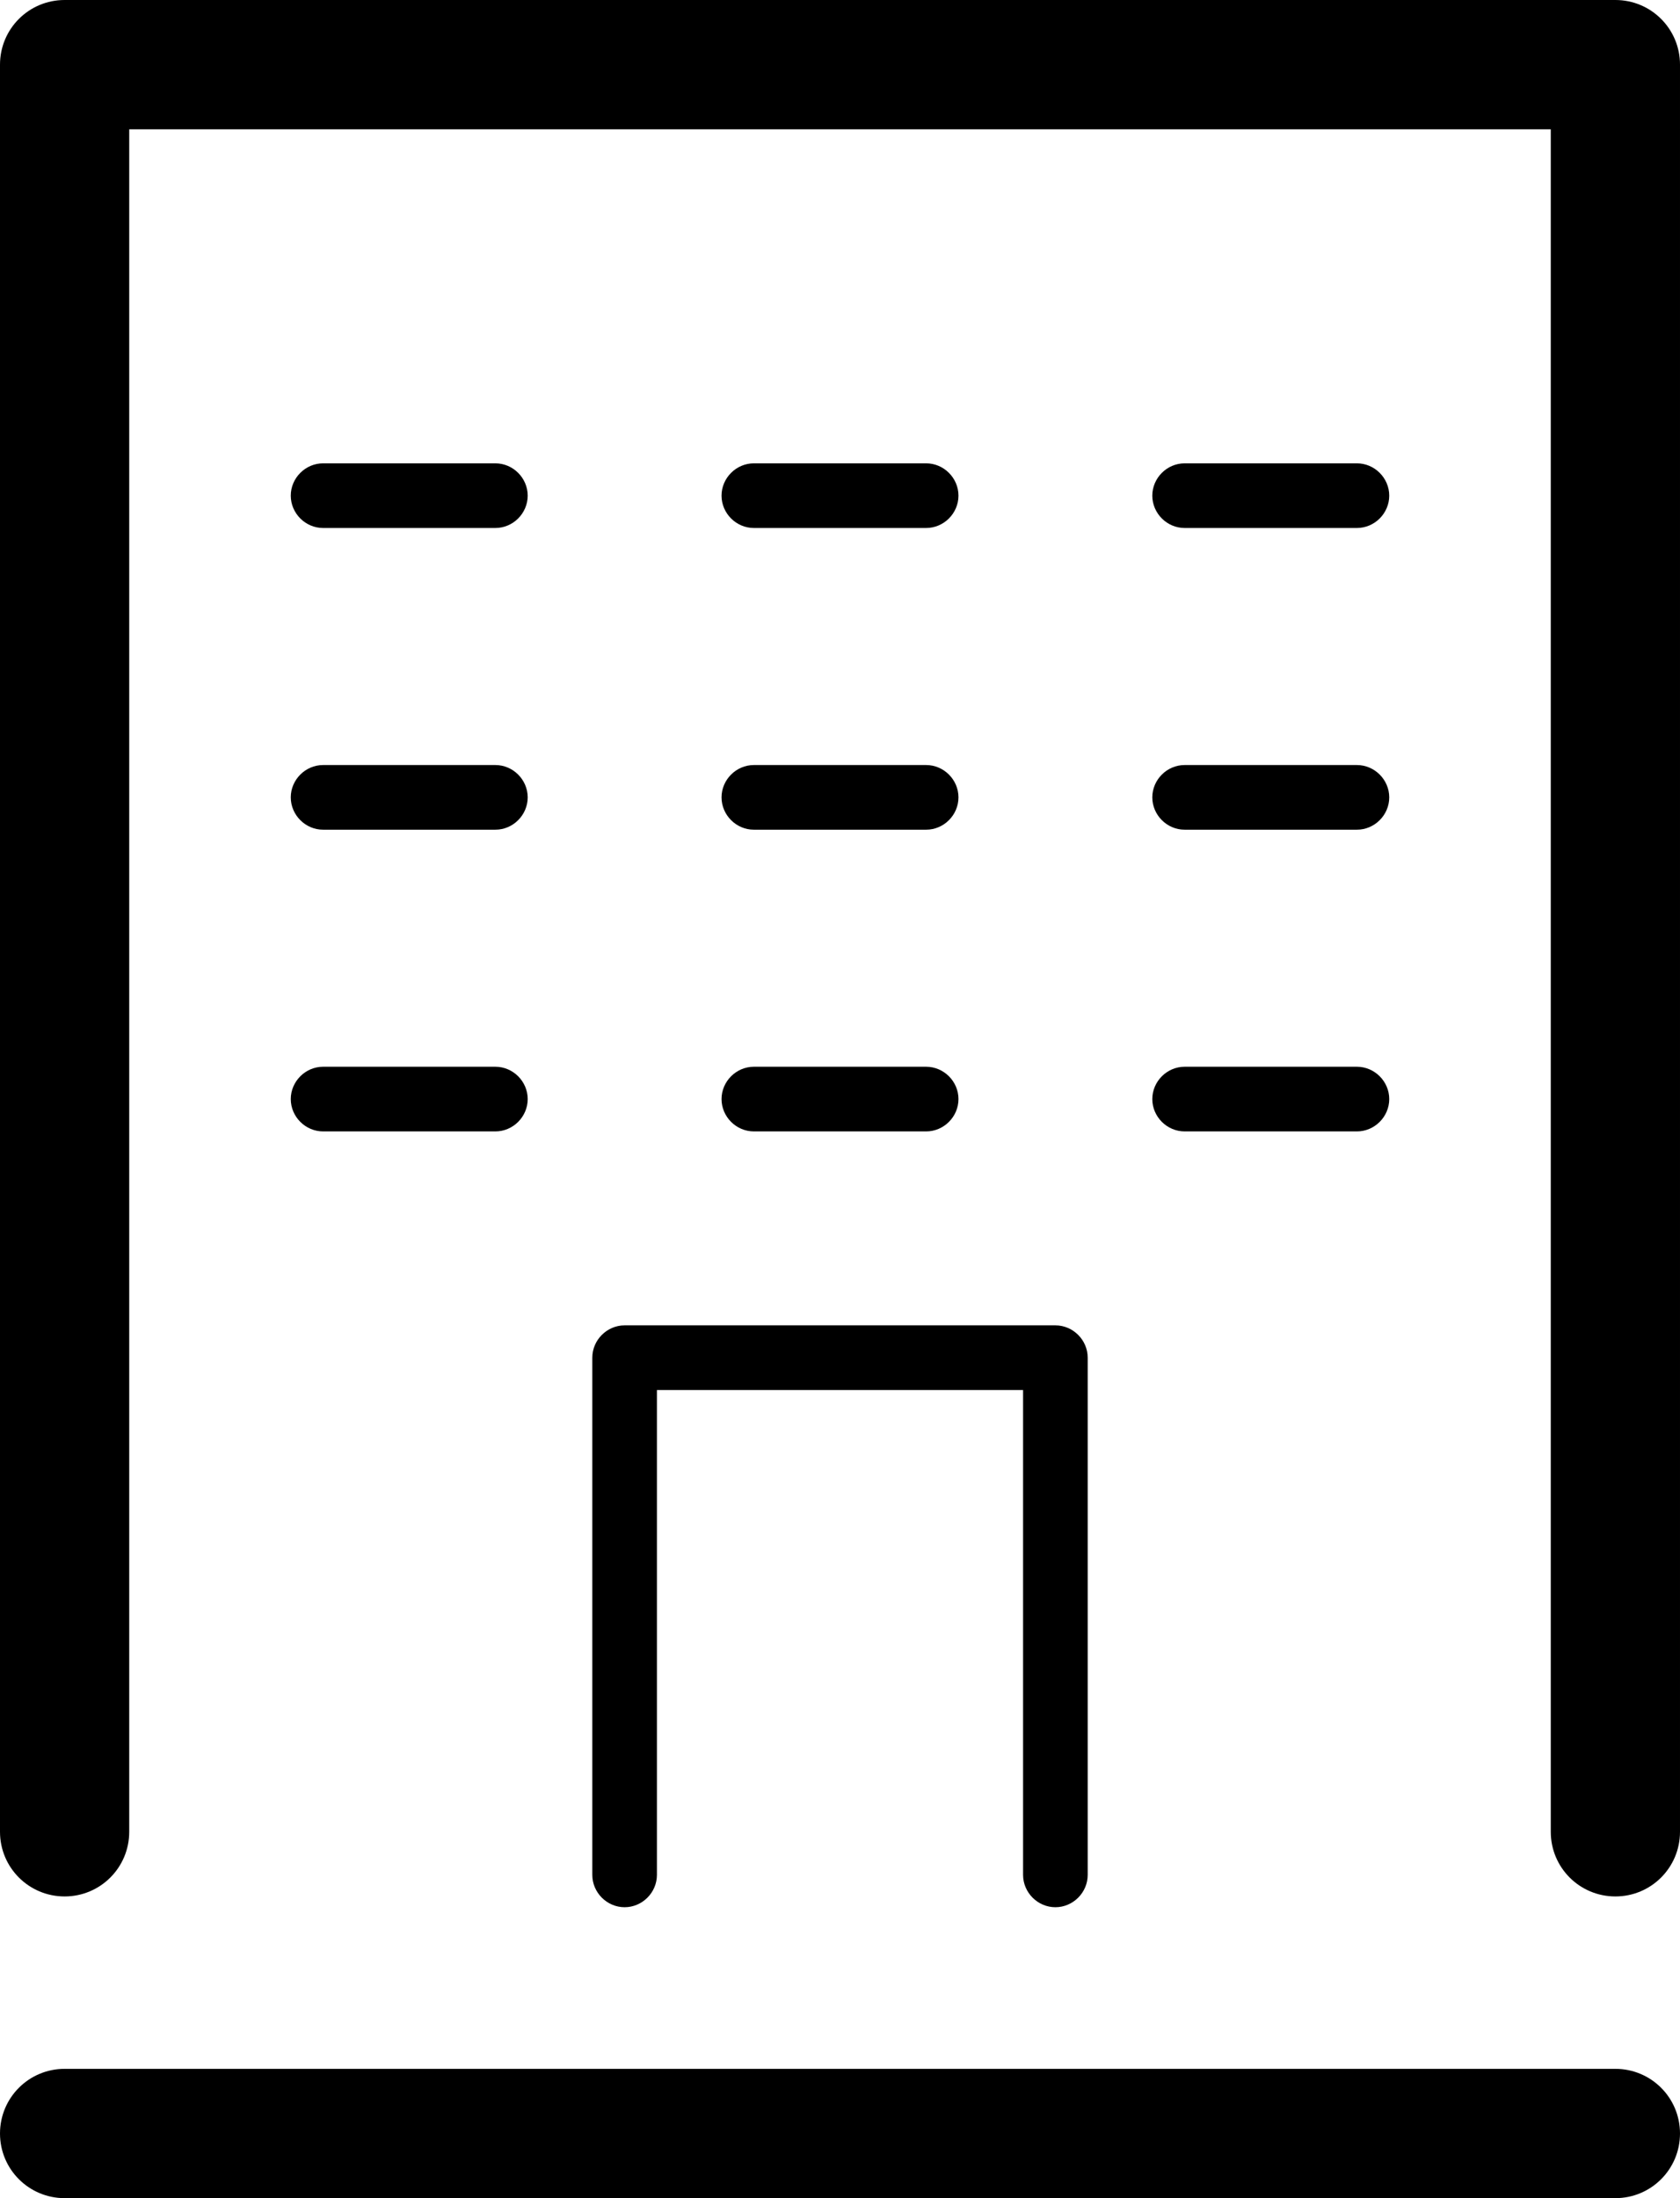 <svg xmlns="http://www.w3.org/2000/svg" id="uuid-a35205d3-8d5e-4d16-866b-5c08271bc595" viewBox="0 0 39 51"><path d="m37.5,0H1.5C.67,0,0,.67,0,1.5v41c0,.83.67,1.5,1.5,1.5s1.5-.67,1.5-1.5V3h33v39.5c0,.83.67,1.5,1.5,1.5s1.5-.67,1.5-1.5V1.5c0-.83-.67-1.5-1.5-1.5Z"></path><path d="m13.75,31.5v12c0,.41.34.75.75.75s.75-.34.75-.75v-11.25h8.5v11.25c0,.41.34.75.75.75s.75-.34.75-.75v-12c0-.41-.34-.75-.75-.75h-10c-.41,0-.75.34-.75.75ZM7.5,12.25h4c.41,0,.75-.34.75-.75s-.34-.75-.75-.75h-4c-.41,0-.75.34-.75.75s.34.75.75.75Zm10,0h4c.41,0,.75-.34.75-.75s-.34-.75-.75-.75h-4c-.41,0-.75.34-.75.75s.34.75.75.75Zm10,0h4c.41,0,.75-.34.75-.75s-.34-.75-.75-.75h-4c-.41,0-.75.34-.75.75s.34.75.75.75Zm-20,7h4c.41,0,.75-.34.75-.75s-.34-.75-.75-.75h-4c-.41,0-.75.34-.75.75s.34.75.75.75Zm10,0h4c.41,0,.75-.34.75-.75s-.34-.75-.75-.75h-4c-.41,0-.75.34-.75.75s.34.75.75.75Zm10,0h4c.41,0,.75-.34.75-.75s-.34-.75-.75-.75h-4c-.41,0-.75.34-.75.75s.34.75.75.75Zm-20,7h4c.41,0,.75-.34.75-.75s-.34-.75-.75-.75h-4c-.41,0-.75.34-.75.75s.34.75.75.75Zm10,0h4c.41,0,.75-.34.75-.75s-.34-.75-.75-.75h-4c-.41,0-.75.34-.75.75s.34.75.75.75Zm10,0h4c.41,0,.75-.34.75-.75s-.34-.75-.75-.75h-4c-.41,0-.75.34-.75.75s.34.75.75.75Zm10,21.75H1.5c-.83,0-1.5.67-1.5,1.5s.67,1.5,1.5,1.5h36c.83,0,1.5-.67,1.5-1.5s-.67-1.5-1.5-1.5Z"></path></svg>